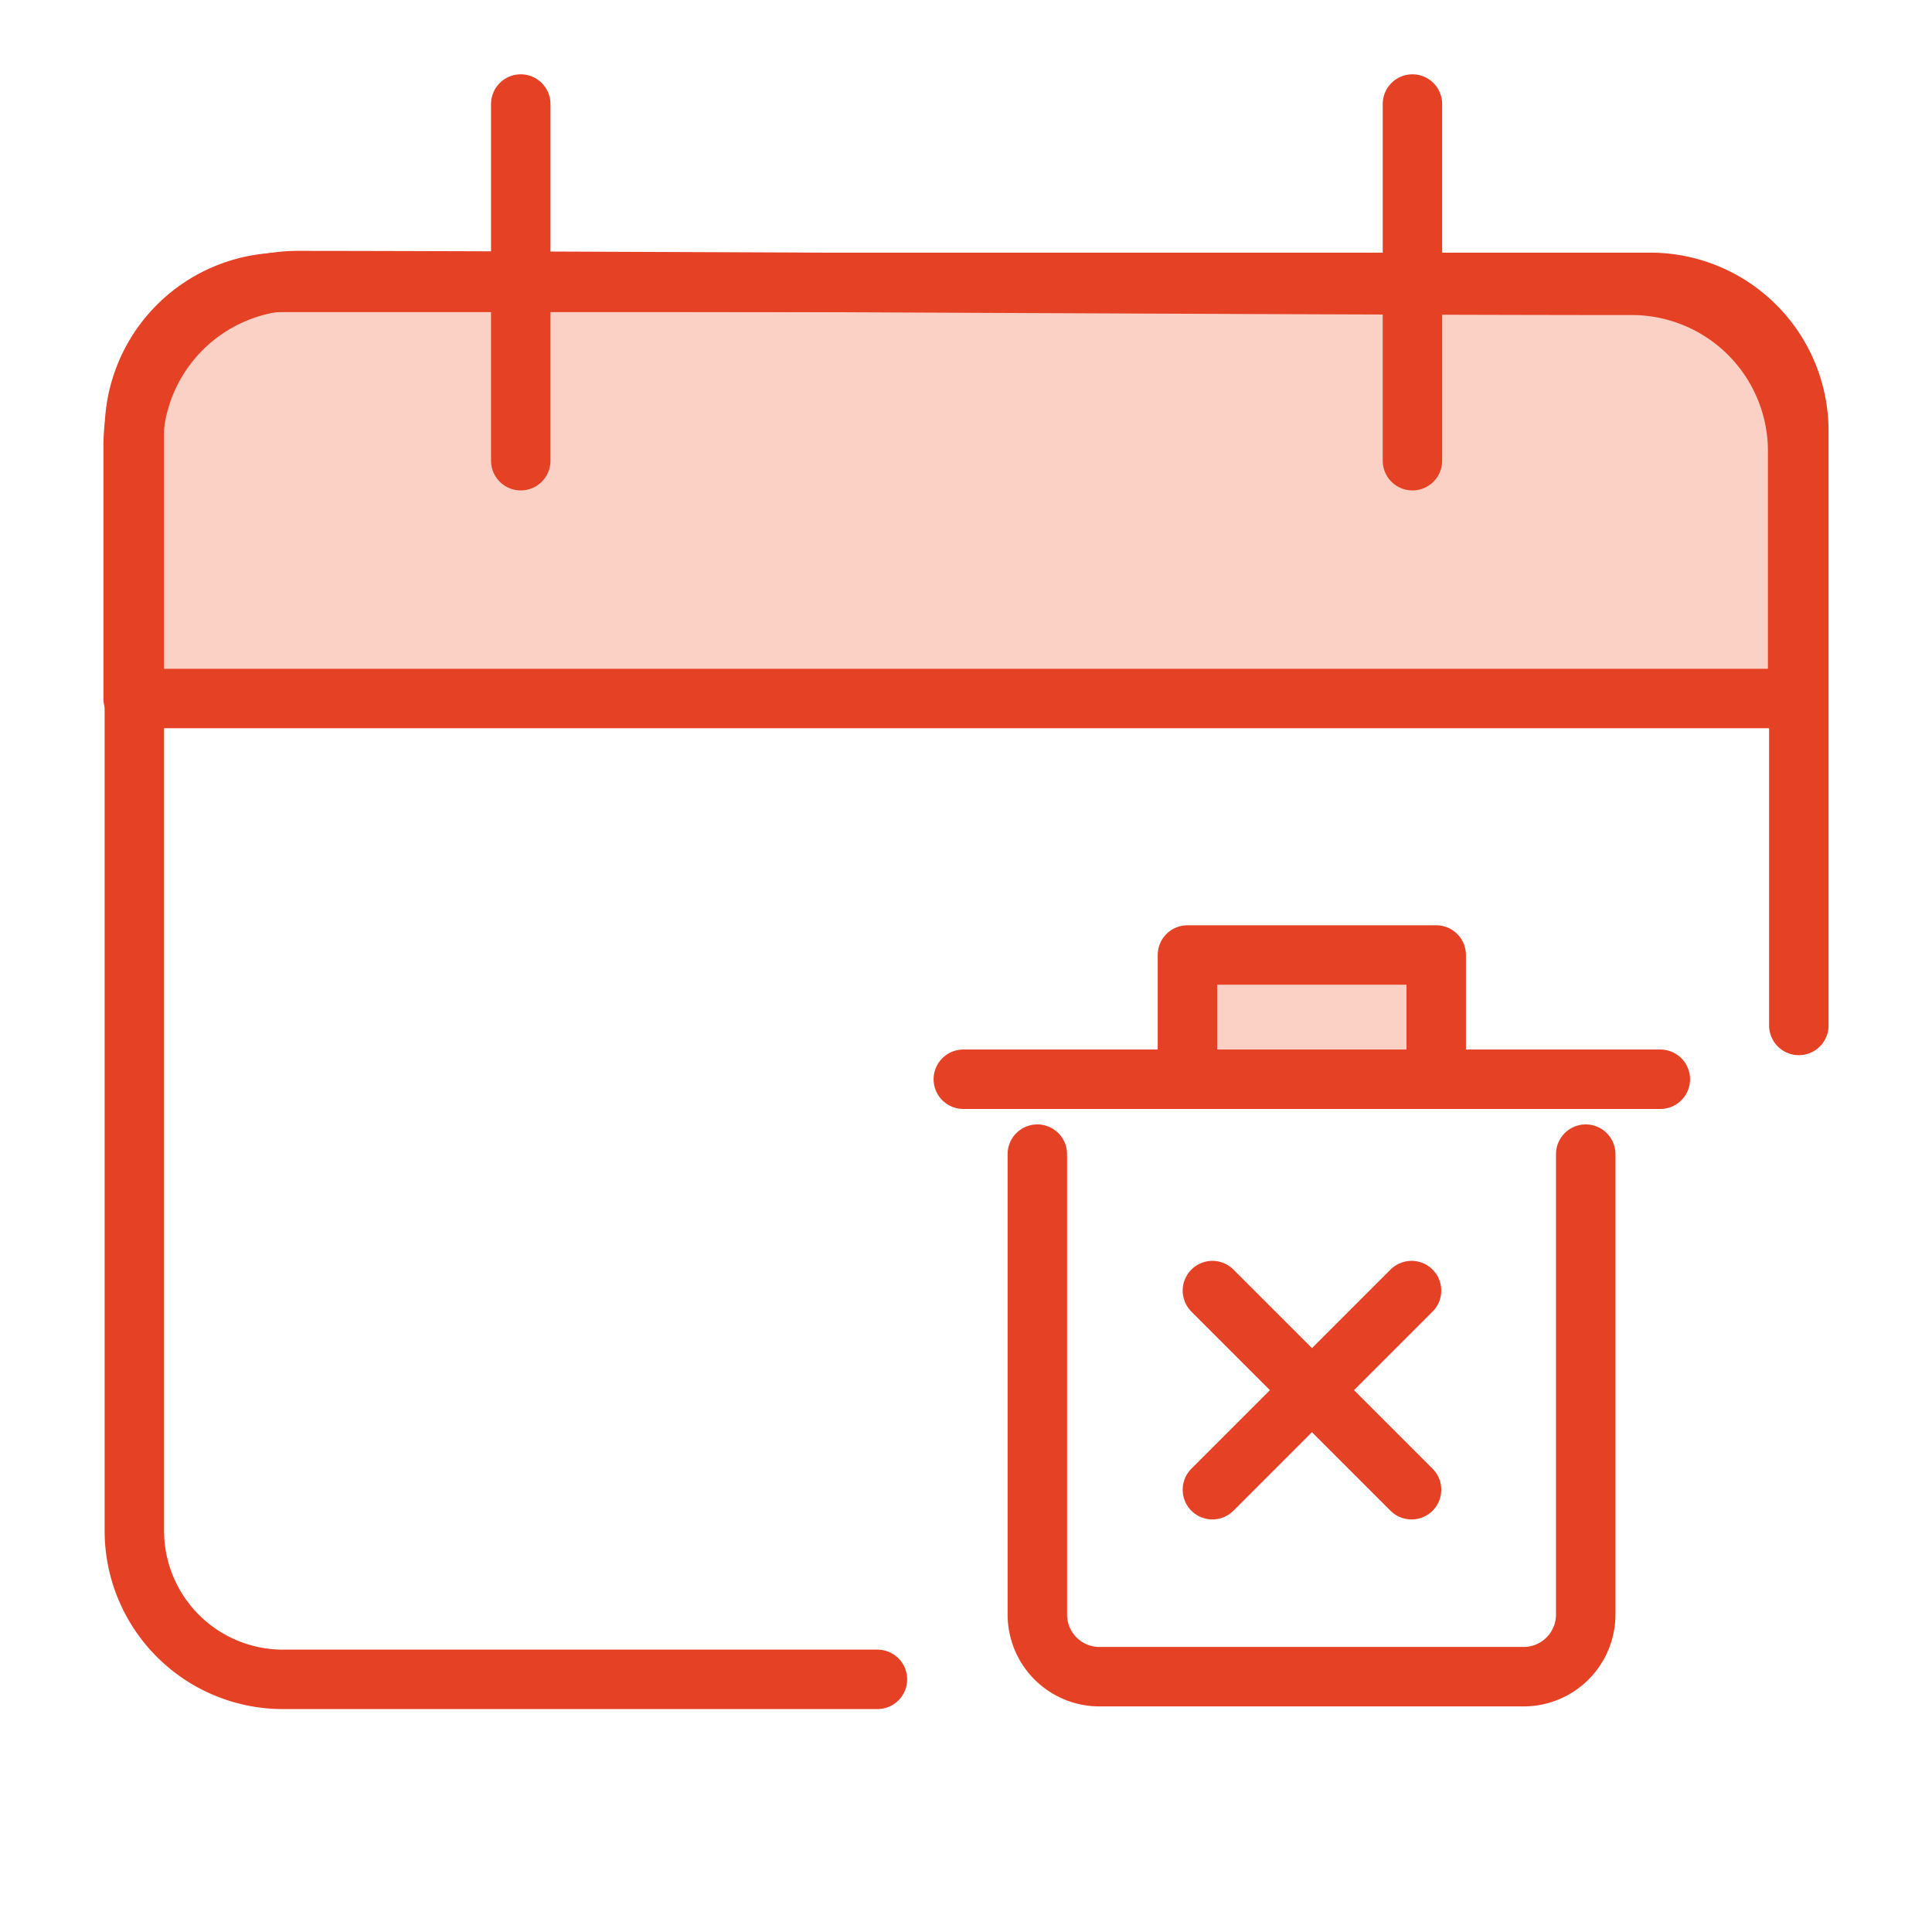 <svg id="Layer_1" data-name="Layer 1" xmlns="http://www.w3.org/2000/svg" viewBox="0 0 65 65"><defs><style>.cls-1{fill:none;}.cls-1,.cls-2,.cls-3{stroke:#e54125;stroke-linecap:round;stroke-linejoin:round;stroke-width:2px;}.cls-2{fill:#fad1c4;}.cls-3{fill:#fff;}</style></defs><path class="cls-1" d="M53.35,38.83V54.32a2.09,2.09,0,0,1-2.1,2.09H37a2.09,2.09,0,0,1-2.1-2.09V38.83"/><polyline class="cls-2" points="39.95 36.31 39.95 32.13 48.32 32.13 48.32 36.31"/><line class="cls-3" x1="55.86" y1="36.31" x2="32.41" y2="36.31"/><line class="cls-3" x1="47.49" y1="43.42" x2="40.79" y2="50.12"/><line class="cls-3" x1="47.49" y1="50.12" x2="40.79" y2="43.42"/><path class="cls-2" d="M4.48,15.05l0,8.45h56V15.18A5.58,5.58,0,0,0,55,9.6c-10.71,0-34.15-.15-44.91-.16A5.57,5.57,0,0,0,4.48,15.05Z"/><path class="cls-1" d="M29.52,56.5h-20a5,5,0,0,1-5-5v-37a5,5,0,0,1,5-5h46a5,5,0,0,1,5,5v20"/><line class="cls-2" x1="17.52" y1="3.5" x2="17.52" y2="15.5"/><line class="cls-2" x1="47.52" y1="3.5" x2="47.52" y2="15.5"/></svg>
